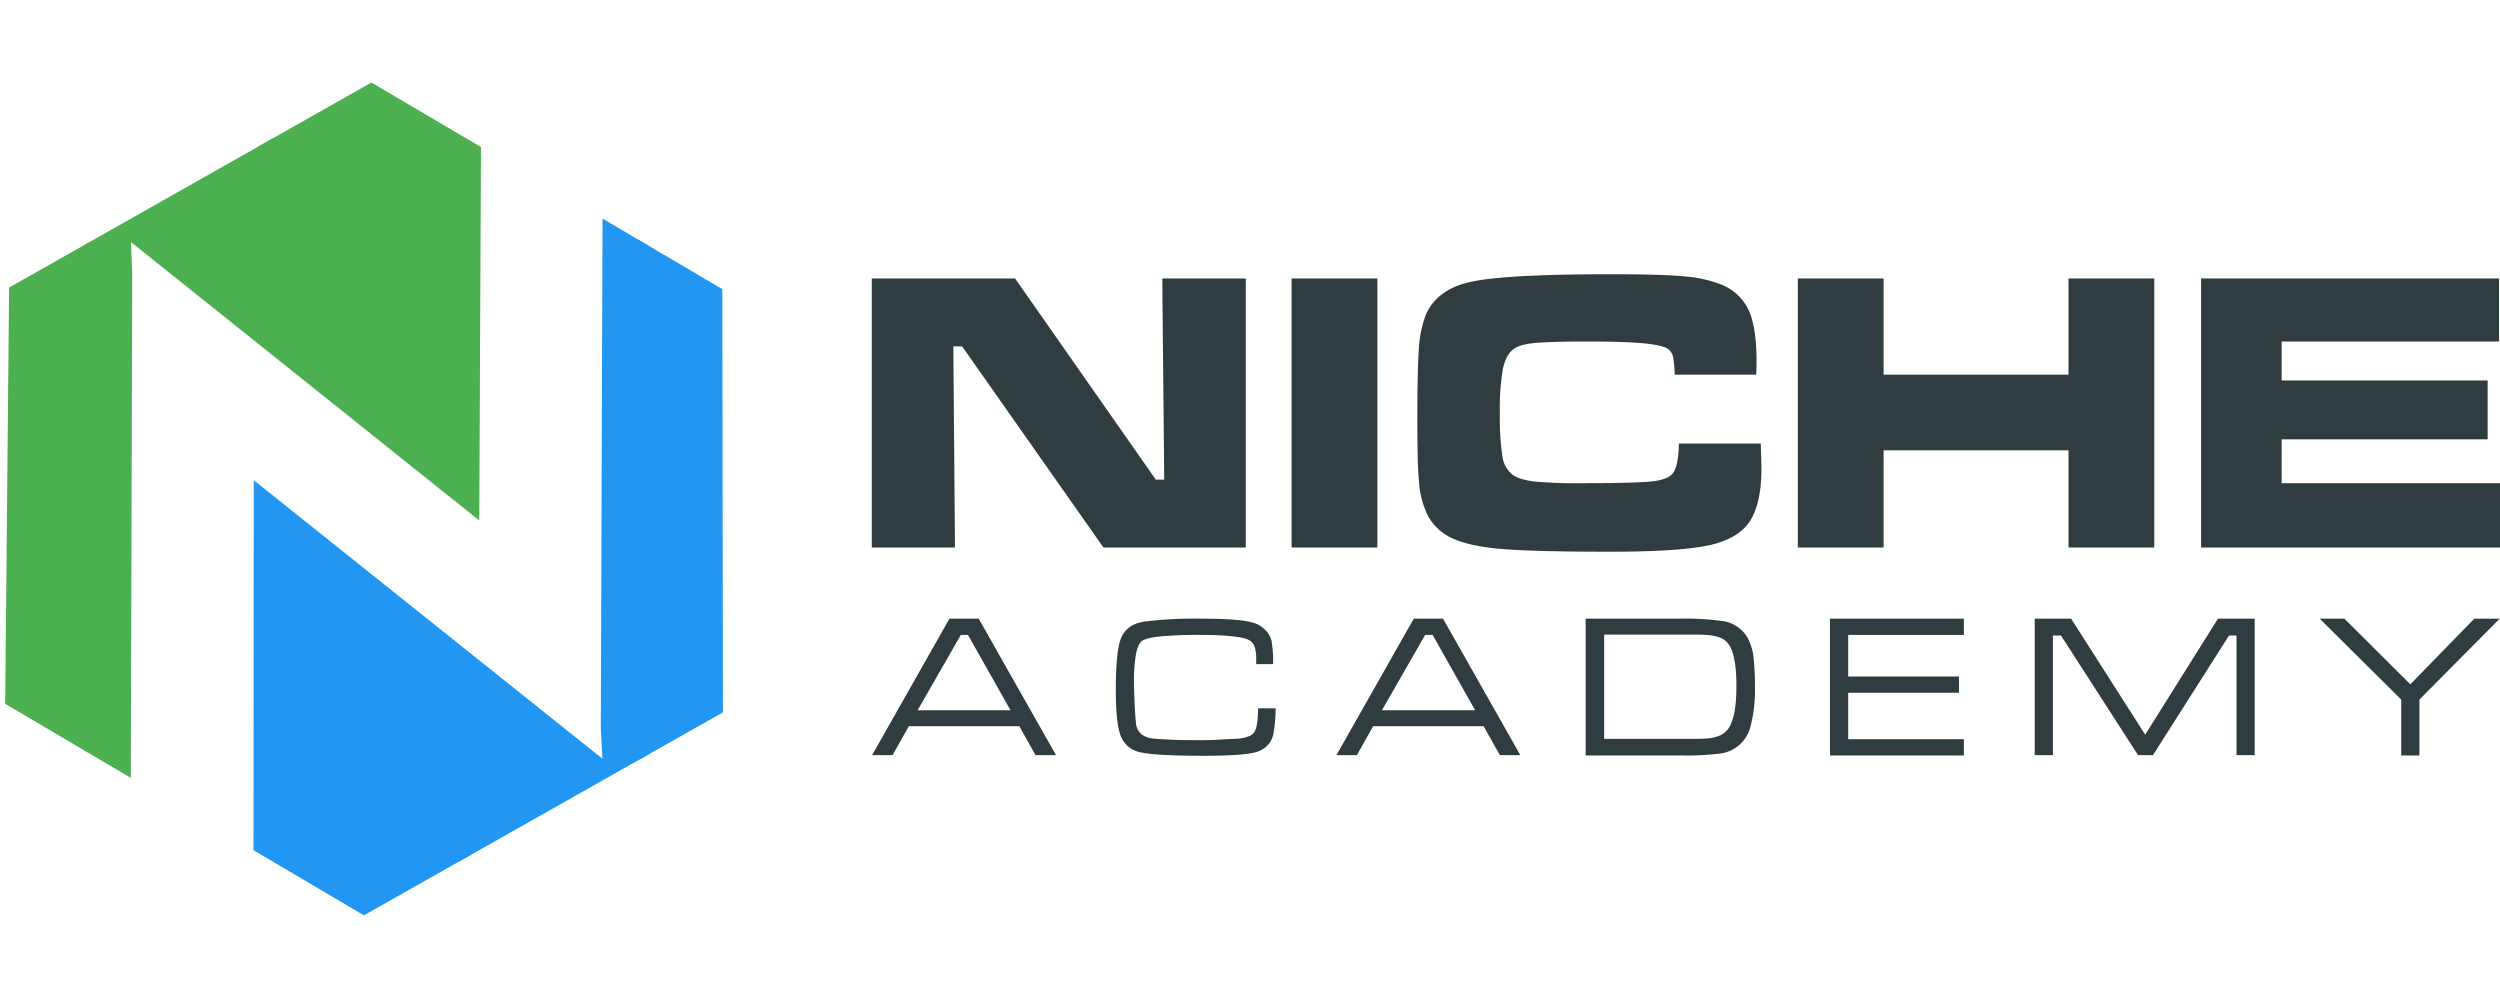 <svg id="Layer_1" data-name="Layer 1" xmlns="http://www.w3.org/2000/svg" xmlns:xlink="http://www.w3.org/1999/xlink" viewBox="0 0 769.4 308"><defs><style>.cls-1{fill:none;}.cls-2{fill:#2f3c40;}.cls-3{clip-path:url(#clip-path);}.cls-4{fill:#2196f3;}.cls-5{fill:#4caf50;}</style><clipPath id="clip-path" transform="translate(0.5 23.7)"><polygon class="cls-1" points="223.1 194.9 111.5 258 1.1 192.9 2.3 64.8 113.8 1.7 224.2 66.7 223.1 194.9"/></clipPath></defs><title>LogoLeftTransparentTrimmed</title><g id="Layer_3" data-name="Layer 3"><path class="cls-2" d="M318.2,208.7l-5-8.9h-34l-5,8.9h-6.3l23.8-42h9l23.8,42Zm-7.7-13.8-13.1-23.2h-2.2l-13.3,23.2Z" transform="translate(0.5 23.7)"/><path class="cls-2" d="M386.7,194.3h5.4a49.8,49.8,0,0,1-.7,7.9c-.7,3.1-2.8,5.1-6.3,5.8-2.8.6-7.9.9-15.1.9-9.4,0-15.8-.3-19.1-1a8.09,8.09,0,0,1-6.4-4.9c-1.1-2.7-1.6-7.5-1.6-14.5,0-6.7.4-11.6,1.2-14.6,1-3.6,3.5-5.7,7.6-6.3a123.37,123.37,0,0,1,17.3-.9c7.3,0,12.5.3,15.6,1.1a8.14,8.14,0,0,1,4,2.1,7,7,0,0,1,2.2,3.5,36.34,36.34,0,0,1,.5,7.3h-5.2v-1.4a11.21,11.21,0,0,0-.6-4.3,3.88,3.88,0,0,0-2.3-2c-2.1-.8-6.9-1.3-14.5-1.3a121,121,0,0,0-12.4.5c-2.8.3-4.6.8-5.4,1.4s-1.4,2-1.8,4.1a47.73,47.73,0,0,0-.6,8.6c0,1.7.1,4,.2,6.7s.3,4.6.4,5.7a5,5,0,0,0,1.6,3.5,7,7,0,0,0,3.8,1.4c3.2.3,7.7.5,13.6.5,1.8,0,4.2,0,7.1-.2s4.8-.2,5.6-.3a10.91,10.91,0,0,0,3.5-.9,3.33,3.33,0,0,0,1.6-1.9C386.4,199.7,386.6,197.7,386.7,194.3Z" transform="translate(0.5 23.7)"/><path class="cls-2" d="M461.1,208.7l-5-8.9h-34l-5,8.9h-6.3l23.8-42h9l23.8,42Zm-7.6-13.8-13.1-23.2h-2.3l-13.3,23.2Z" transform="translate(0.5 23.7)"/><path class="cls-2" d="M487.5,208.7v-42h29a82.12,82.12,0,0,1,13.6.8,10.62,10.62,0,0,1,7.2,5,16.89,16.89,0,0,1,1.8,5.5,77.54,77.54,0,0,1,.5,9.7,44.7,44.7,0,0,1-1.4,12.3,11,11,0,0,1-9.2,8.2,84.4,84.4,0,0,1-12.1.6H487.5Zm5.7-5h23.6c4,0,6.6,0,7.5-.1a12.48,12.48,0,0,0,3.2-.5,6.7,6.7,0,0,0,4.9-4.5c1-2.4,1.5-6.2,1.5-11.3,0-6.6-.9-10.9-2.6-13a5.77,5.77,0,0,0-2.5-1.8,15,15,0,0,0-4.3-.8c-1.1-.1-3.7-.1-8-.1H493.2v32.1Z" transform="translate(0.5 23.7)"/><path class="cls-2" d="M562.7,208.7v-42h41.2v5H568.3v12.8h34.1v5H568.3v14.3h35.6v5H562.7Z" transform="translate(0.5 23.7)"/><path class="cls-2" d="M625.6,166.7h11.3l22.8,35.7,22.4-35.7h11.3v42h-5.6V171.9h-2.3l-23.4,36.8h-4.6l-23.7-36.8h-2.5v36.8h-5.6v-42Z" transform="translate(0.5 23.7)"/><path class="cls-2" d="M713.4,166.7H721l20.3,20.2L761,166.7h7.8l-24.7,24.9v17.2h-5.6V191.6Z" transform="translate(0.5 23.7)"/><path class="cls-2" d="M267.7,62h44.2l43.3,61.9h2.6L357.2,62h25.7v82.8H339.1L295.6,82.9h-2.7l.5,61.9H267.8V62Z" transform="translate(0.5 23.7)"/><path class="cls-2" d="M397,62h26.4v82.8H397Z" transform="translate(0.5 23.7)"/><path class="cls-2" d="M516.2,112.8h25.2c.1,4.1.2,6.7.2,7.8,0,6.4-1,11.4-2.9,15-2.1,4-6.2,6.8-12.3,8.3s-16.7,2.2-31.7,2.2c-15.8,0-27-.3-33.7-.9s-11.7-1.8-15.1-3.5a16.22,16.22,0,0,1-6.8-6.4,27.39,27.39,0,0,1-2.9-11c-.4-3.8-.5-10.6-.5-20.4,0-9.6.2-16.5.5-20.8a35.21,35.21,0,0,1,2.1-9.9c2.3-5.3,7-8.7,14-10.2s21.2-2.3,42.6-2.3c10.7,0,18.4.2,23.3.7a38.12,38.12,0,0,1,11.6,2.7,15.8,15.8,0,0,1,8,7.9c1.5,3.5,2.3,8.7,2.3,15.5,0,.4,0,1.7-.1,4.1H514.9a36.51,36.51,0,0,0-.5-5.5,4.25,4.25,0,0,0-1.4-2.3c-1-.8-3.4-1.4-7.3-1.8s-9.9-.6-17.8-.6-13.3.2-16.4.5-5.2,1-6.4,2c-1.5,1.2-2.5,3.2-3.1,6.1a73.56,73.56,0,0,0-.9,13.6,78.14,78.14,0,0,0,.8,13.2,8.42,8.42,0,0,0,3,5.5c1.4,1.1,3.7,1.8,6.8,2.2a157.78,157.78,0,0,0,16.4.5c9.7,0,16.1-.2,19.3-.5s5.4-1,6.5-2.1C515.3,121.2,516.1,118,516.2,112.8Z" transform="translate(0.5 23.7)"/><path class="cls-2" d="M552.8,62h26.4V91.6h56.9V62h26.4v82.8H636.1V114.9H579.2v29.9H552.8Z" transform="translate(0.5 23.7)"/><path class="cls-2" d="M676.9,62h91.7V81.4H701.7v12h63.4v18.1H701.7V125h67.2v19.8h-92Z" transform="translate(0.5 23.7)"/></g><g id="Layer_2" data-name="Layer 2"><g class="cls-3"><polygon class="cls-4" points="78 275.1 113.7 308 156.1 282.1 78.1 147.8 78 275.1"/><polygon class="cls-4" points="184.9 224.2 185.4 233.5 78.1 147.8 149.1 279.7 199.5 239.5 199.5 62.1 185.5 49.2 184.9 224.2"/><polygon class="cls-4" points="196.4 65.8 196.4 233.8 222.5 225.6 222.3 88.2 196.4 65.8"/><polygon class="cls-5" points="148.1 29.6 111.9 0 69.4 28.1 147.5 160.2 148.1 29.6"/><polygon class="cls-5" points="40.7 83.9 40.3 74.5 147.5 160.2 76.5 28.3 26.1 68.6 26.1 246 40.2 258.8 40.7 83.9"/><polygon class="cls-5" points="27 242 27 65.5 0 87 0 217.3 27 242"/></g></g></svg>